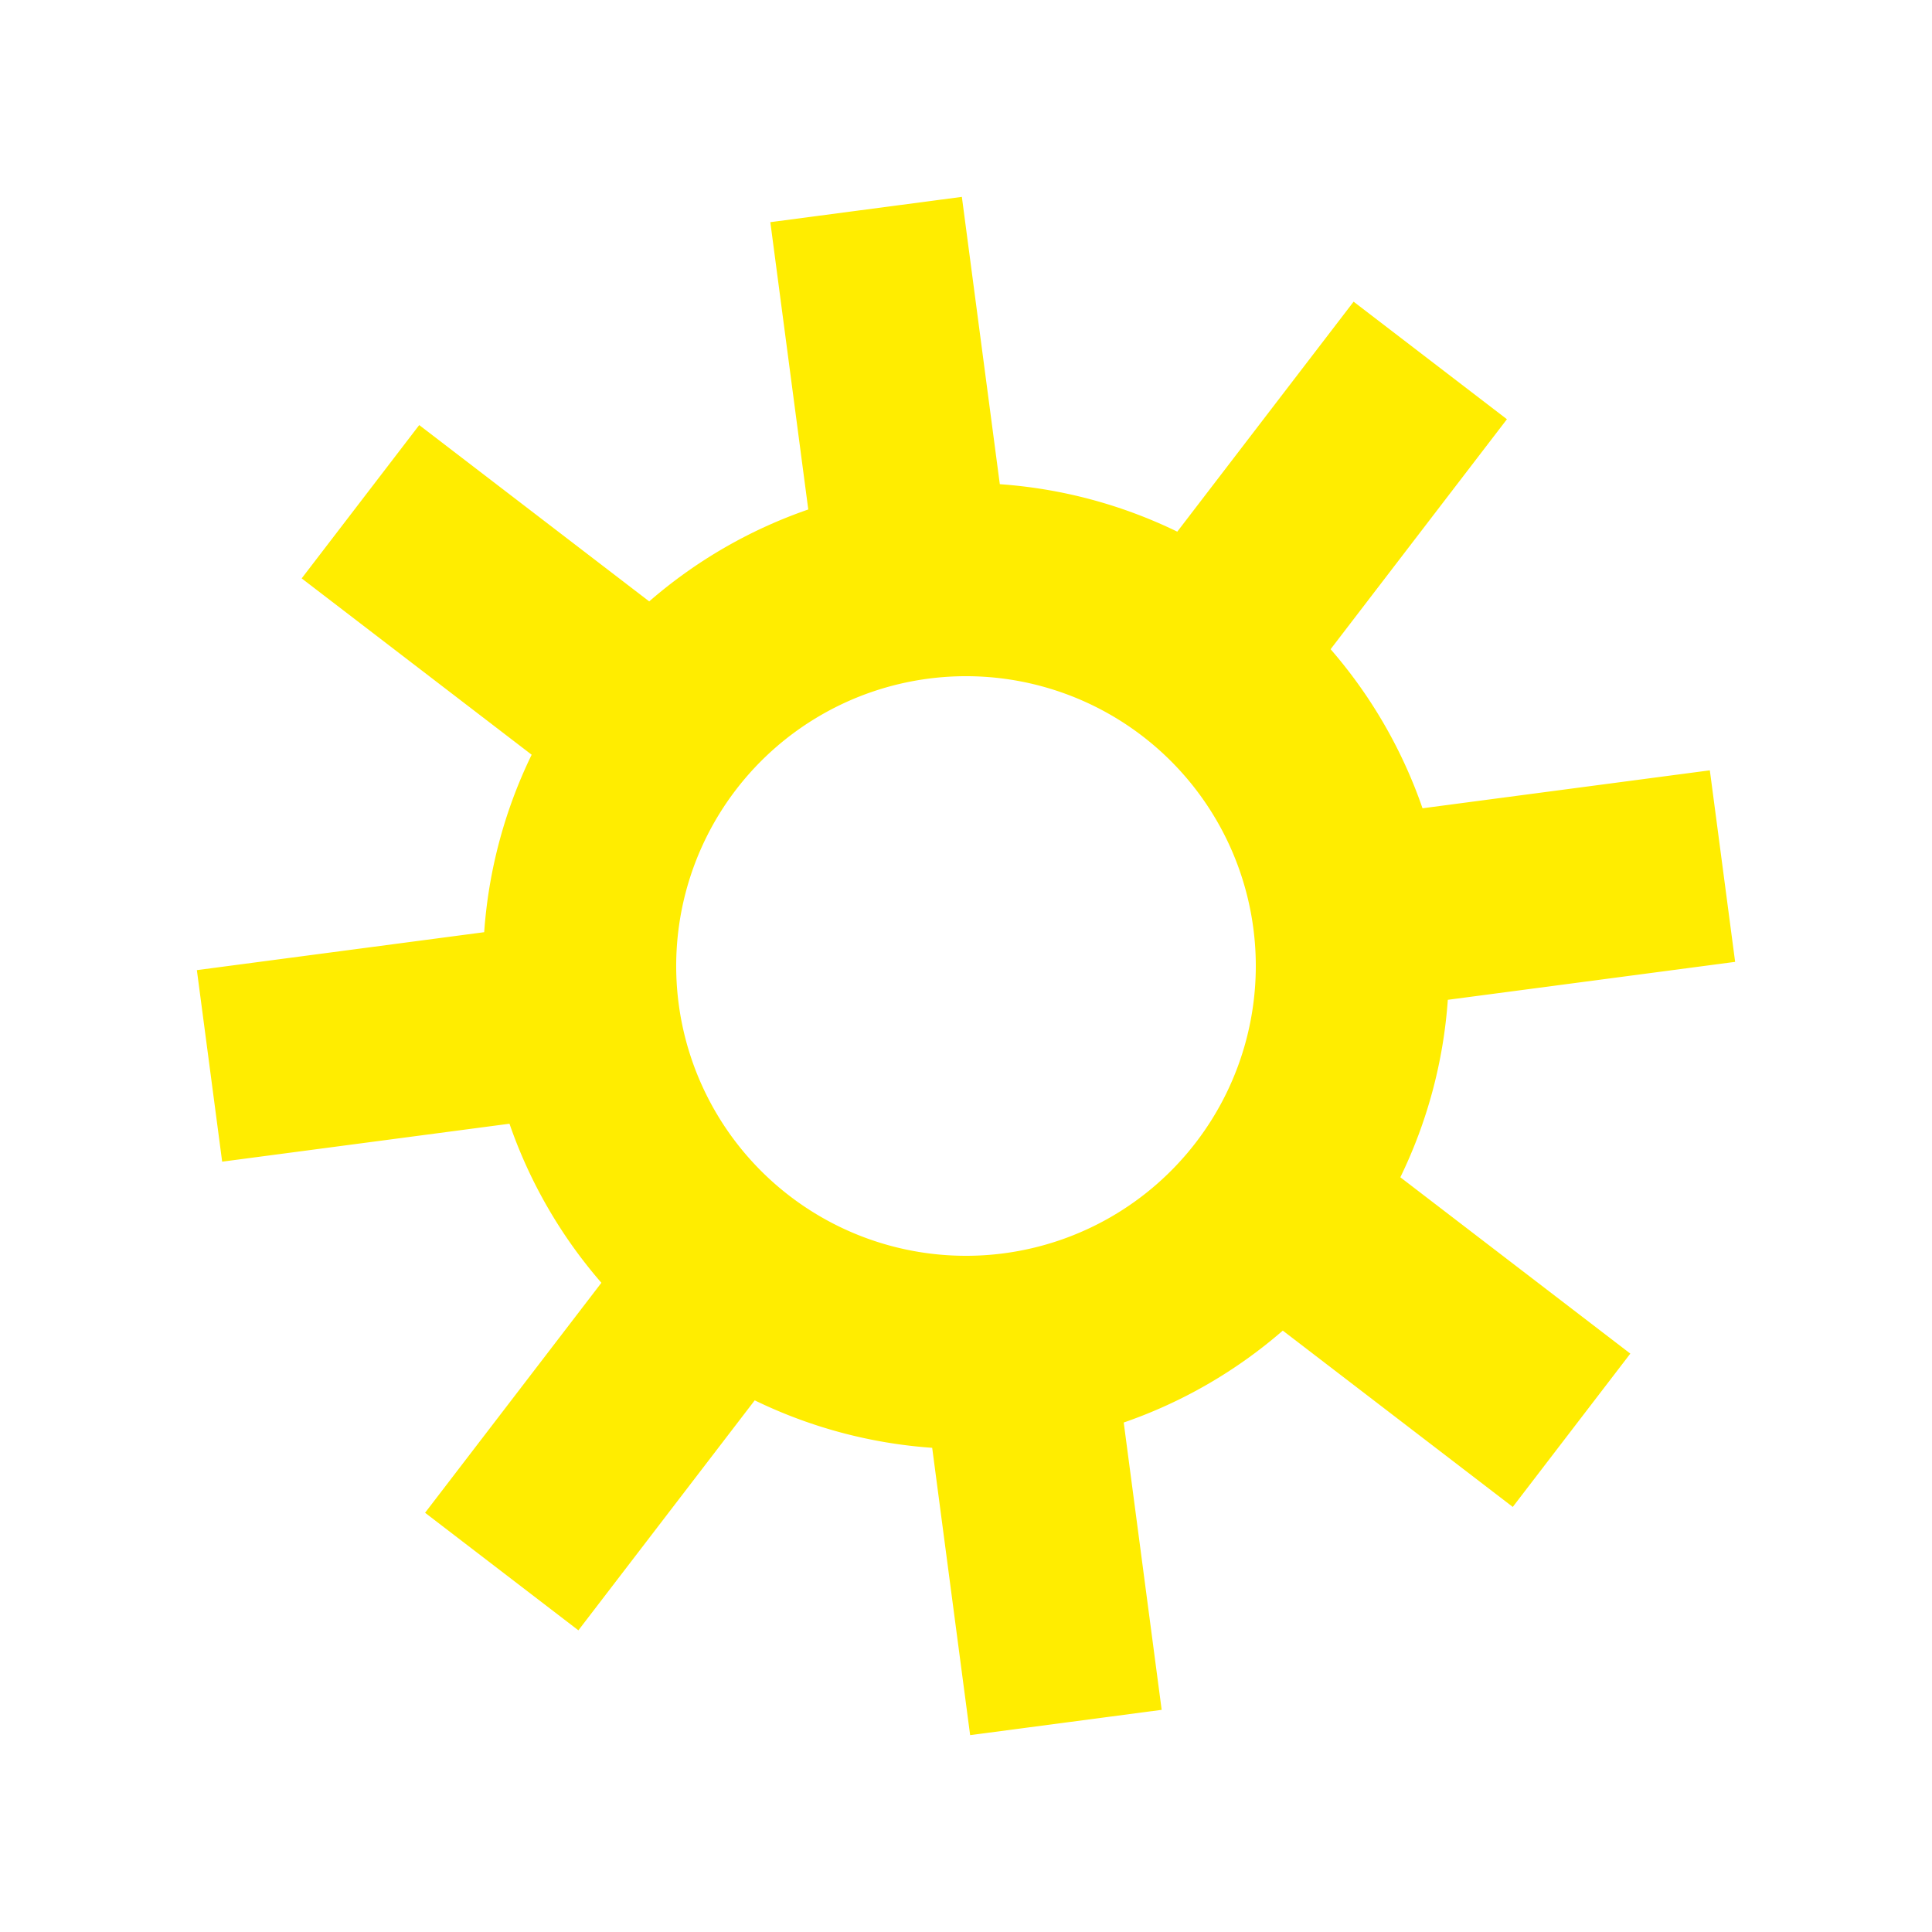 <svg class="lds-gear" width="146px"  height="146px"  xmlns="http://www.w3.org/2000/svg" xmlns:xlink="http://www.w3.org/1999/xlink" viewBox="0 0 100 100" preserveAspectRatio="xMidYMid" style="background: rgb(247, 247, 246);"><g transform="translate(50 50)">
<g transform="rotate(217.477)">
<animateTransform attributeName="transform" type="rotate" values="0;360" keyTimes="0;1" dur="3.2s" repeatCount="indefinite"></animateTransform><path d="M24.495 -5 L39.495 -5 L39.495 5 L24.495 5 A25 25 0 0 1 20.856 13.785 L20.856 13.785 L31.463 24.392 L24.392 31.463 L13.785 20.856 A25 25 0 0 1 5 24.495 L5 24.495 L5 39.495 L-5 39.495 L-5 24.495 A25 25 0 0 1 -13.785 20.856 L-13.785 20.856 L-24.392 31.463 L-31.463 24.392 L-20.856 13.785 A25 25 0 0 1 -24.495 5 L-24.495 5 L-39.495 5 L-39.495 -5 L-24.495 -5 A25 25 0 0 1 -20.856 -13.785 L-20.856 -13.785 L-31.463 -24.392 L-24.392 -31.463 L-13.785 -20.856 A25 25 0 0 1 -5 -24.495 L-5 -24.495 L-5 -39.495 L5 -39.495 L5 -24.495 A25 25 0 0 1 13.785 -20.856 L13.785 -20.856 L24.392 -31.463 L31.463 -24.392 L20.856 -13.785 A25 25 0 0 1 24.495 -5 M0 -15A15 15 0 1 0 0 15 A15 15 0 1 0 0 -15" fill="#ffed00"></path></g></g></svg>
